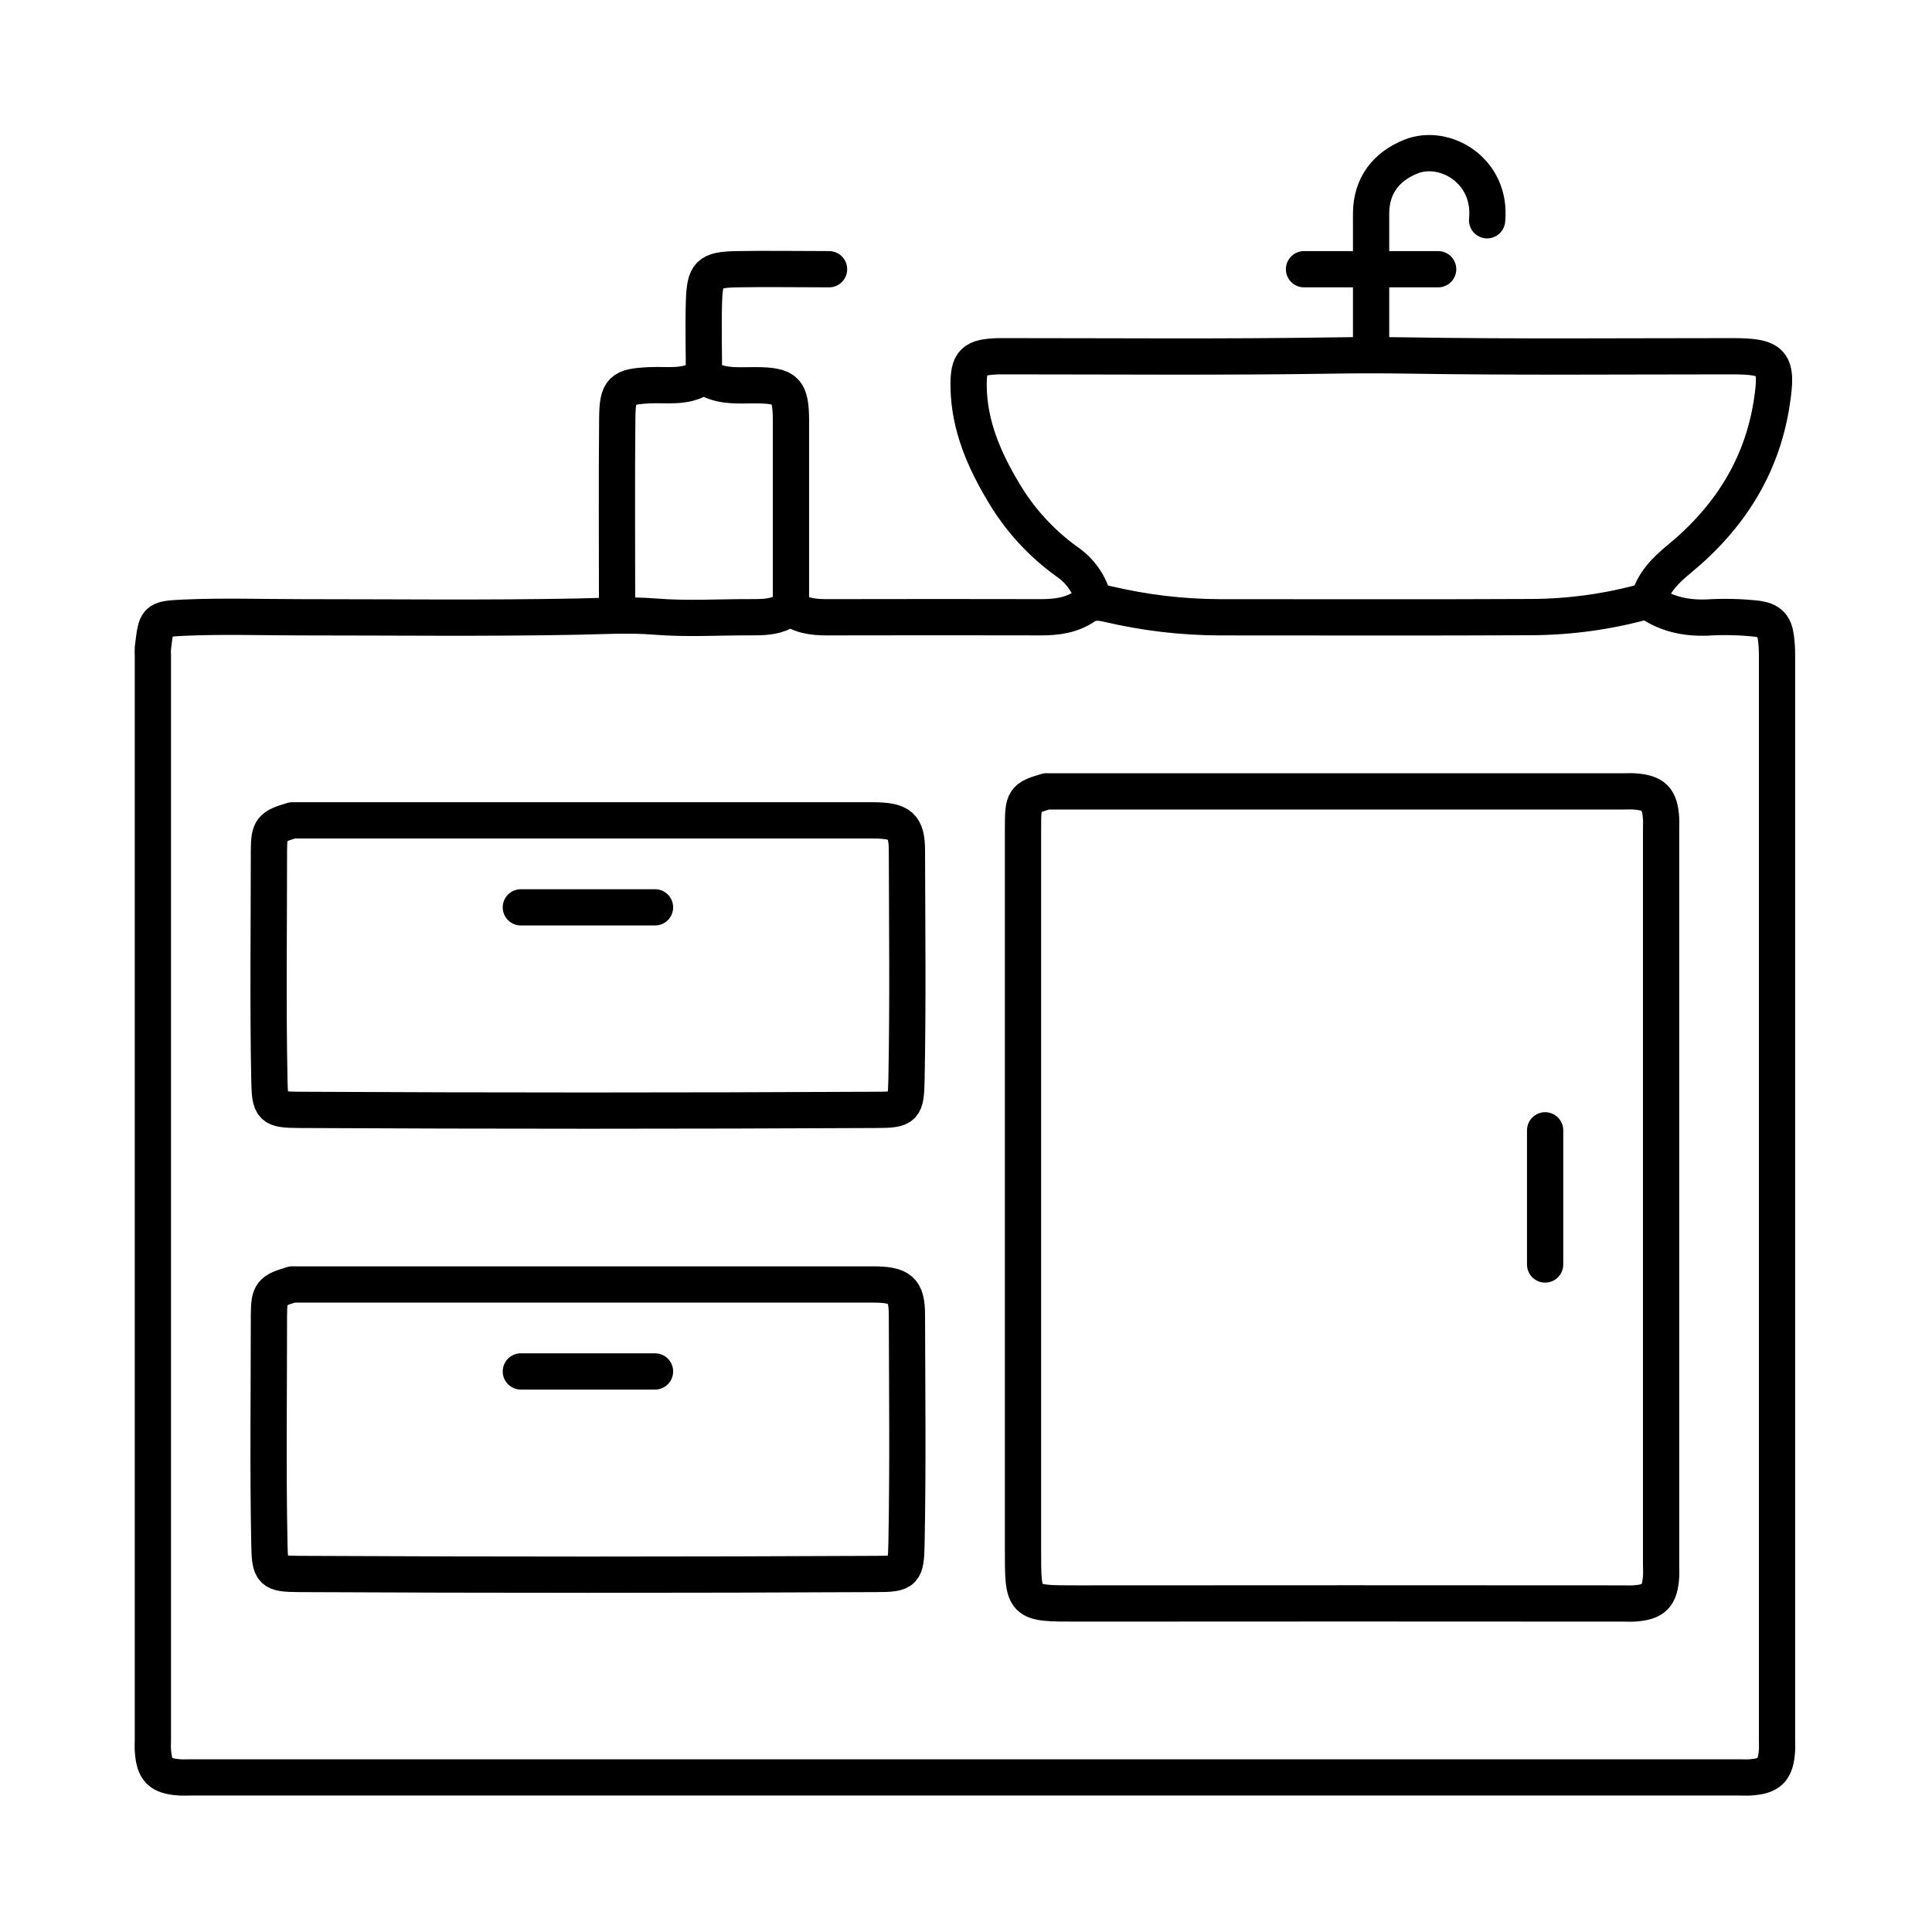 <svg version="1.2" preserveAspectRatio="xMidYMid meet" height="400" viewBox="0 0 300 300" zoomAndPan="magnify" width="400" xmlns:xlink="http://www.w3.org/1999/xlink" xmlns="http://www.w3.org/2000/svg"><defs><clipPath id="bd4e03e5cd"><path d="M 20.863 90 L 278.863 90 L 278.863 278.863 L 20.863 278.863 Z M 20.863 90"></path></clipPath><clipPath id="493ed8ce95"><path d="M 147 52 L 278.863 52 L 278.863 97 L 147 97 Z M 147 52"></path></clipPath><clipPath id="fbe0cf35b2"><path d="M 210 20.863 L 234 20.863 L 234 57 L 210 57 Z M 210 20.863"></path></clipPath></defs><g id="399668cf24"><g clip-path="url(#bd4e03e5cd)" clip-rule="nonzero"><path transform="matrix(0.563,0,0,0.563,4.028,4.647)" d="M 448.001 158.001 C 452.691 161.192 457.852 162.24 463.499 162.08 C 468.175 161.782 472.844 161.886 477.499 162.399 C 480.808 162.878 482.182 164.168 482.64 167.478 C 482.862 169.143 482.966 170.808 482.959 172.479 C 482.959 272.156 482.959 371.818 482.959 471.481 C 482.959 472.479 483.021 473.478 482.959 474.477 C 482.598 479.993 480.961 481.609 475.473 481.97 C 474.467 482.039 473.468 481.97 472.469 481.97 L 45.502 481.97 C 44.503 481.97 43.497 482.032 42.498 481.97 C 36.989 481.609 35.373 479.972 35.012 474.477 C 34.943 473.478 35.012 472.479 35.012 471.481 L 35.012 172.479 C 34.971 171.813 34.971 171.147 35.012 170.481 C 36.011 162.649 35.65 162.483 43.51 162.108 C 54.319 161.622 65.169 161.997 75.998 161.997 C 101.5 161.997 127.002 162.309 152.497 161.803 C 159.497 161.657 166.441 161.241 173.503 161.803 C 182.279 162.531 191.159 161.948 199.99 161.983 C 203.091 161.983 206.137 161.983 208.988 160.499 C 209.529 160.166 210.105 159.992 210.736 159.978 C 211.367 159.964 211.957 160.103 212.512 160.408 C 215.939 162.191 219.727 161.99 223.508 161.99 C 242.343 161.948 261.178 161.948 280.013 161.99 C 284.321 161.99 288.351 161.449 292.007 158.993 C 294.012 157.647 296.107 157.821 298.508 158.369 C 308.539 160.728 318.702 161.942 328.998 161.997 C 357.67 161.997 386.328 162.087 415 161.948 C 425.871 161.914 436.534 160.429 447.002 157.502" style="fill:none;stroke-width:10;stroke-linecap:round;stroke-linejoin:round;stroke:#000000;stroke-opacity:1;stroke-miterlimit:4;"></path></g><g clip-path="url(#493ed8ce95)" clip-rule="nonzero"><path transform="matrix(0.563,0,0,0.563,4.028,4.647)" d="M 447.502 157.502 C 448.723 152.5 452.081 149.142 455.959 145.951 C 469.611 134.733 478.713 120.699 481.481 103.002 C 483.278 91.52 481.932 90.001 470.478 90.001 C 440.807 90.001 411.143 90.271 381.479 89.8 C 374.479 89.689 367.479 89.689 360.479 89.8 C 330.482 90.271 300.478 90.001 270.481 90.001 C 269.808 90.001 269.149 90.001 268.483 90.001 C 261.268 90.181 259.887 91.479 259.998 98.499 C 260.172 109.12 264.279 118.59 269.579 127.442 C 274.06 135.031 279.867 141.407 286.999 146.582 C 288.906 147.859 290.509 149.44 291.813 151.32 C 293.117 153.207 294.026 155.268 294.553 157.502" style="fill:none;stroke-width:10;stroke-linecap:round;stroke-linejoin:round;stroke:#000000;stroke-opacity:1;stroke-miterlimit:4;"></path></g><path transform="matrix(0.563,0,0,0.563,4.028,4.647)" d="M 211 159.749 C 211 142.503 211 125.257 211 108.003 C 211 99.332 209.682 98 201.003 98 C 196.771 98 192.463 98.423 188.529 96.418 C 187.752 95.919 186.927 95.794 186.039 96.057 C 181.613 98.742 176.743 97.778 172.039 98 C 164.311 98.36 163.173 99.262 163.09 106.998 C 162.917 124.577 163.042 142.17 163.042 159.749" style="fill:none;stroke-width:10;stroke-linecap:round;stroke-linejoin:round;stroke:#000000;stroke-opacity:1;stroke-miterlimit:4;"></path><g clip-path="url(#fbe0cf35b2)" clip-rule="nonzero"><path transform="matrix(0.563,0,0,0.563,4.028,4.647)" d="M 402.999 52.497 C 404.372 38.817 391.302 31.193 381.999 34.932 C 375.152 37.672 371.073 42.931 371.003 50.499 C 371.003 62.917 371.003 75.328 371.003 87.753" style="fill:none;stroke-width:10;stroke-linecap:round;stroke-linejoin:round;stroke:#000000;stroke-opacity:1;stroke-miterlimit:4;"></path></g><path transform="matrix(0.563,0,0,0.563,4.028,4.647)" d="M 221.503 65.998 C 212.998 65.998 204.499 65.852 196.001 65.998 C 188.273 66.178 187.26 67.232 187.003 75.002 C 186.809 81.912 187.003 88.829 187.003 95.752" style="fill:none;stroke-width:10;stroke-linecap:round;stroke-linejoin:round;stroke:#000000;stroke-opacity:1;stroke-miterlimit:4;"></path><path transform="matrix(0.563,0,0,0.563,4.028,4.647)" d="M 173.503 241.999 L 136.499 241.999" style="fill:none;stroke-width:10;stroke-linecap:round;stroke-linejoin:round;stroke:#000000;stroke-opacity:1;stroke-miterlimit:4;"></path><path transform="matrix(0.563,0,0,0.563,4.028,4.647)" d="M 419.003 303.499 L 419.003 340.503" style="fill:none;stroke-width:10;stroke-linecap:round;stroke-linejoin:round;stroke:#000000;stroke-opacity:1;stroke-miterlimit:4;"></path><path transform="matrix(0.563,0,0,0.563,4.028,4.647)" d="M 173.503 370.001 L 136.499 370.001" style="fill:none;stroke-width:10;stroke-linecap:round;stroke-linejoin:round;stroke:#000000;stroke-opacity:1;stroke-miterlimit:4;"></path><path transform="matrix(0.563,0,0,0.563,4.028,4.647)" d="M 389.498 65.998 L 352.501 65.998" style="fill:none;stroke-width:10;stroke-linecap:round;stroke-linejoin:round;stroke:#000000;stroke-opacity:1;stroke-miterlimit:4;"></path><path transform="matrix(0.563,0,0,0.563,4.028,4.647)" d="M 281.497 209.997 C 275.261 211.849 274.997 212.238 274.997 220 C 274.997 286.336 274.997 352.664 274.997 418.999 C 274.997 434.157 274.858 433.998 290.003 433.998 C 340.174 433.956 390.338 433.956 440.502 433.998 C 441.501 433.998 442.5 434.06 443.499 433.998 C 449.007 433.637 450.631 432 450.991 426.512 C 451.061 425.513 450.991 424.508 450.991 423.509 L 450.991 220.507 C 450.991 219.508 451.047 218.509 450.991 217.51 C 450.631 212.002 448.993 210.378 443.499 210.018 C 442.5 209.948 441.501 210.018 440.502 210.018 L 281.997 210.018" style="fill:none;stroke-width:10;stroke-linecap:round;stroke-linejoin:round;stroke:#000000;stroke-opacity:1;stroke-miterlimit:4;"></path><path transform="matrix(0.563,0,0,0.563,4.028,4.647)" d="M 73.501 218.003 C 67.632 219.737 67.042 220.368 67.021 226.501 C 67.021 247.5 66.73 268.5 67.139 289.499 C 67.299 297.338 67.673 297.817 75.499 297.859 C 128.5 298.129 181.502 298.129 234.497 297.859 C 242.329 297.859 242.697 297.338 242.863 289.499 C 243.272 268.5 243.043 247.5 242.981 226.501 C 242.981 219.501 241.191 218.009 233.498 218.009 L 74 218.009" style="fill:none;stroke-width:10;stroke-linecap:round;stroke-linejoin:round;stroke:#000000;stroke-opacity:1;stroke-miterlimit:4;"></path><path transform="matrix(0.563,0,0,0.563,4.028,4.647)" d="M 73.501 345.997 C 67.632 347.738 67.042 348.37 67.021 354.502 C 67.021 375.502 66.73 396.501 67.139 417.501 C 67.299 425.34 67.673 425.819 75.499 425.86 C 128.5 426.124 181.502 426.124 234.497 425.86 C 242.329 425.86 242.697 425.34 242.863 417.501 C 243.272 396.501 243.043 375.502 242.981 354.502 C 242.981 347.503 241.191 346.011 233.498 346.011 L 74 346.011" style="fill:none;stroke-width:10;stroke-linecap:round;stroke-linejoin:round;stroke:#000000;stroke-opacity:1;stroke-miterlimit:4;"></path></g></svg>